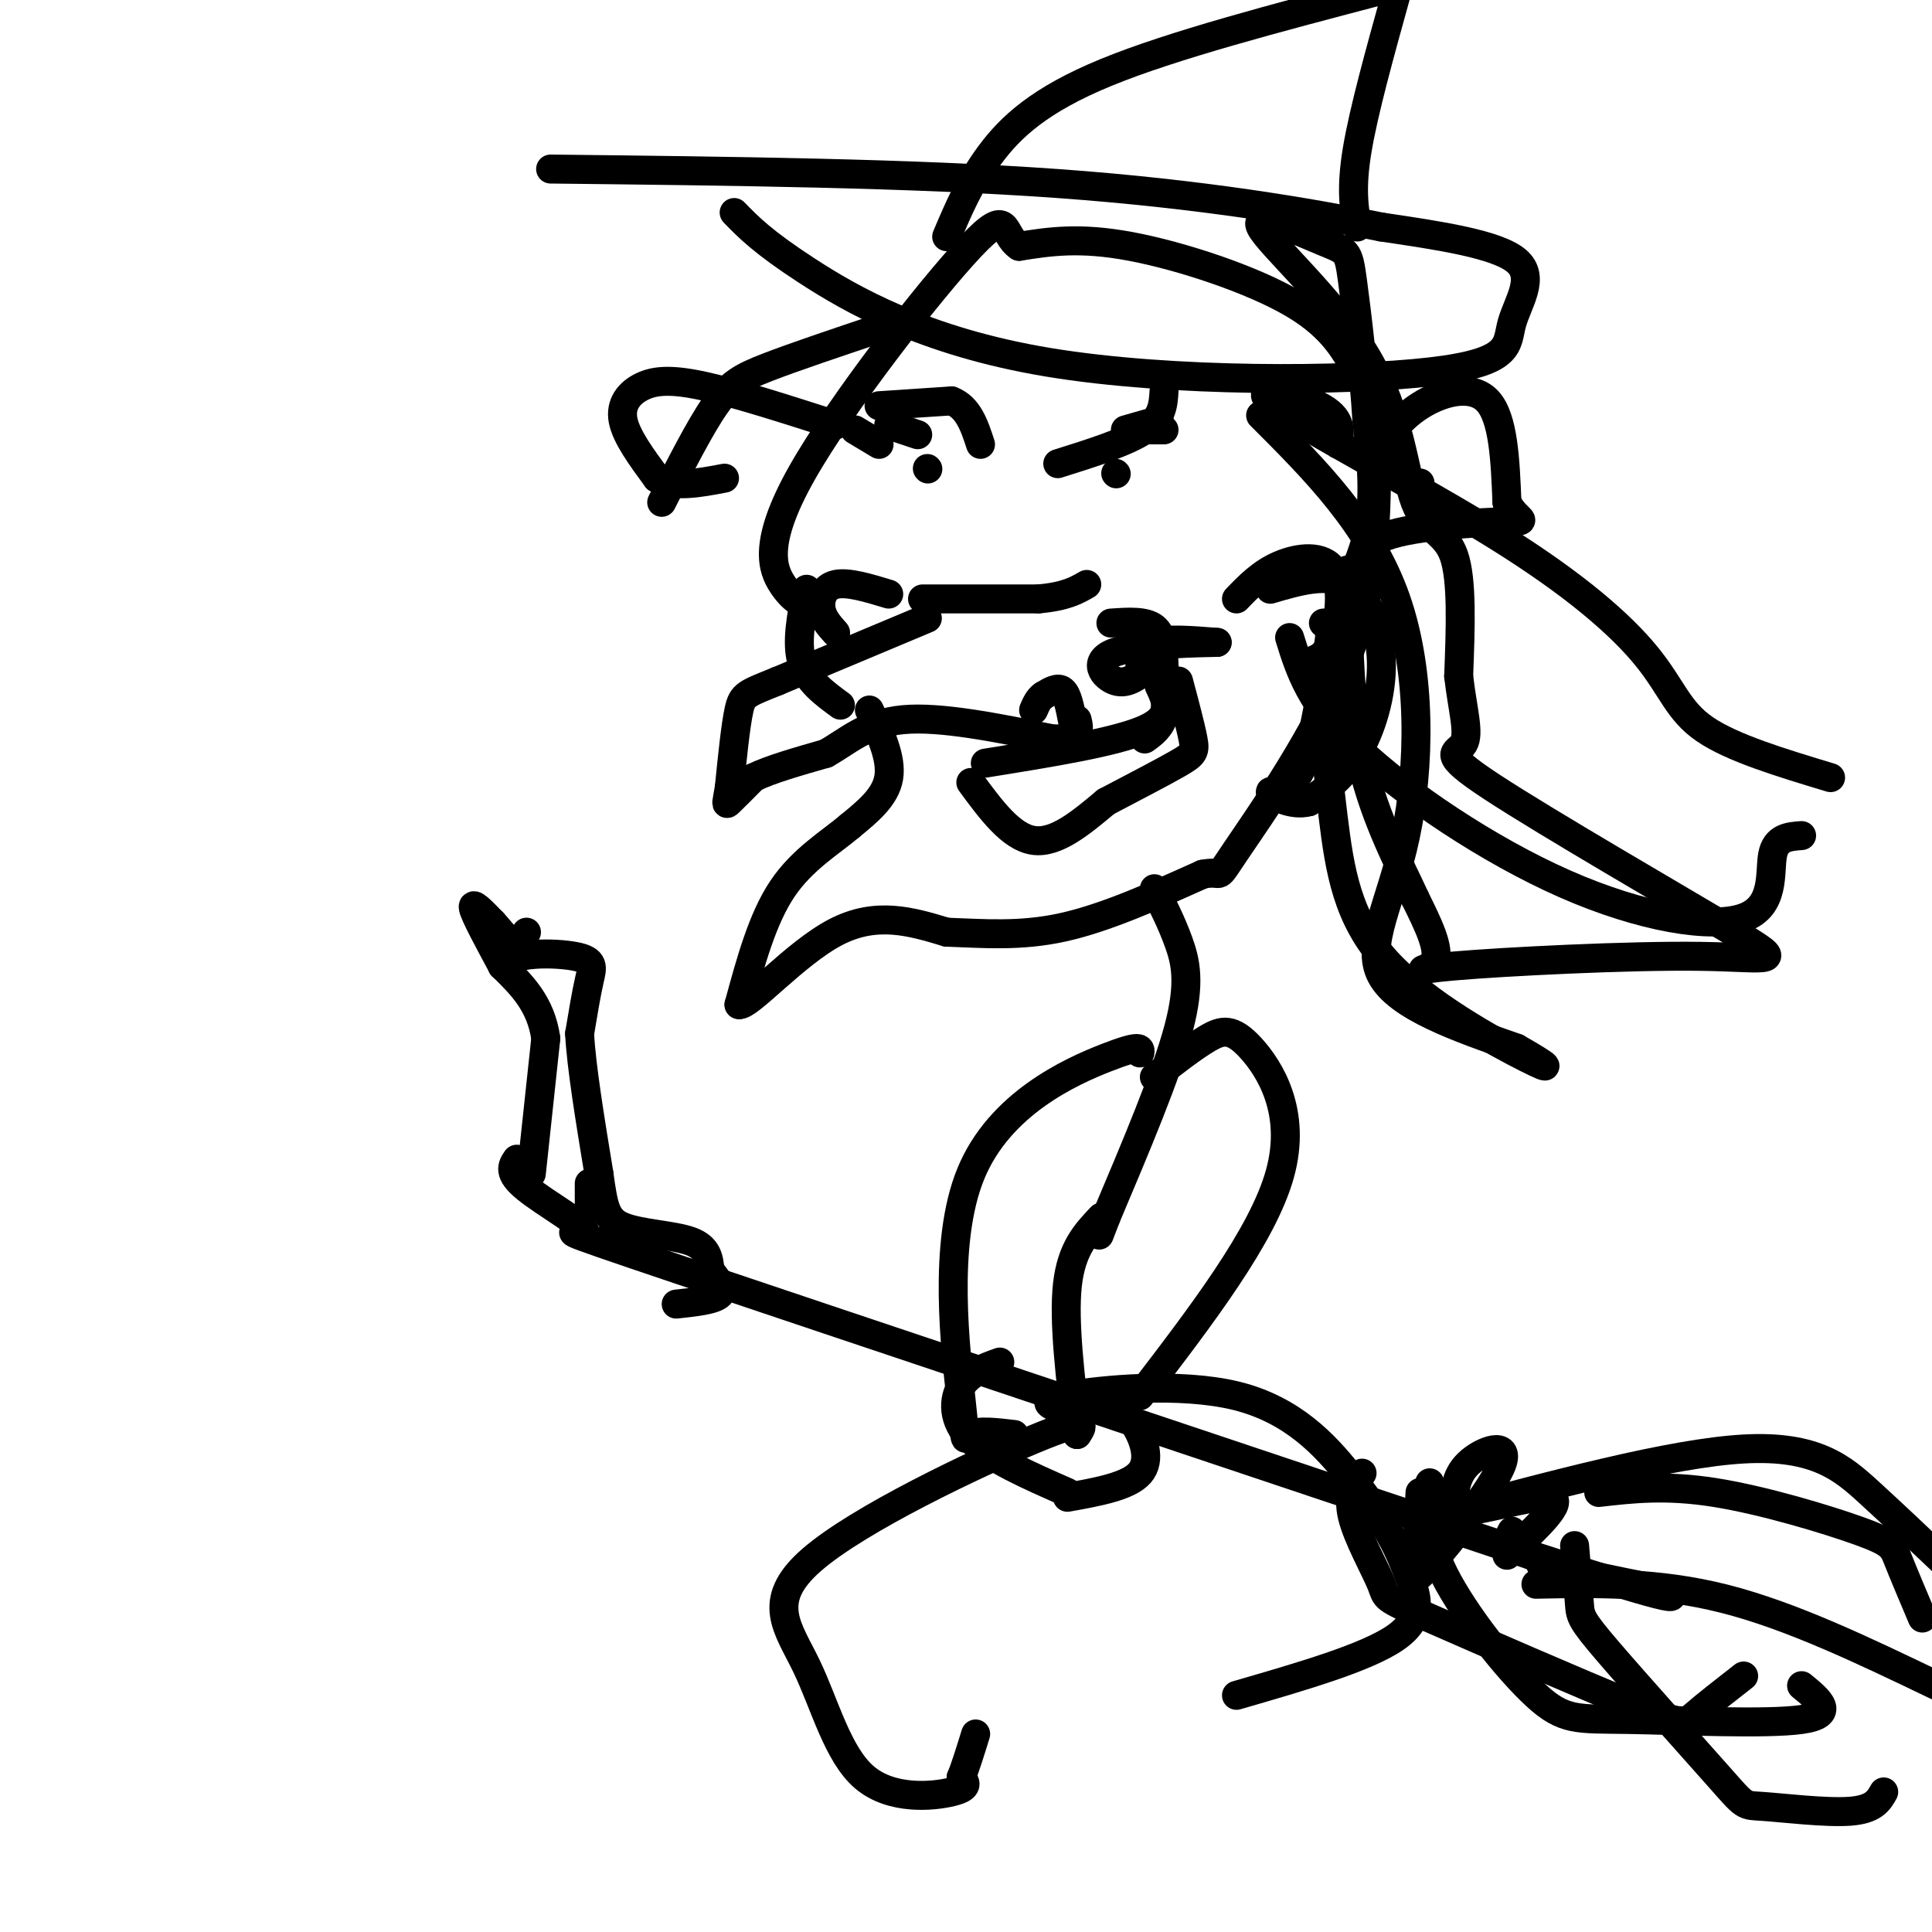 <svg viewBox='0 0 400 400' version='1.1' xmlns='http://www.w3.org/2000/svg' xmlns:xlink='http://www.w3.org/1999/xlink'><g fill='none' stroke='#000000' stroke-width='6' stroke-linecap='round' stroke-linejoin='round'><path d='M192,128c0.000,0.000 -31.000,13.000 -31,13'/><path d='M161,141c-6.511,2.644 -7.289,2.756 -8,6c-0.711,3.244 -1.356,9.622 -2,16'/><path d='M151,163c-0.533,3.378 -0.867,3.822 0,3c0.867,-0.822 2.933,-2.911 5,-5'/><path d='M156,161c3.333,-1.667 9.167,-3.333 15,-5'/><path d='M171,156c4.511,-2.511 8.289,-6.289 16,-7c7.711,-0.711 19.356,1.644 31,4'/><path d='M218,153c6.000,0.000 5.500,-2.000 5,-4'/><path d='M191,124c0.000,0.000 24.000,0.000 24,0'/><path d='M215,124c5.667,-0.500 7.833,-1.750 10,-3'/><path d='M230,129c3.583,-0.250 7.167,-0.500 9,1c1.833,1.500 1.917,4.750 2,8'/><path d='M241,138c0.489,3.244 0.711,7.356 0,10c-0.711,2.644 -2.356,3.822 -4,5'/><path d='M222,149c-0.500,-2.583 -1.000,-5.167 -2,-6c-1.000,-0.833 -2.500,0.083 -4,1'/><path d='M216,144c-1.000,0.667 -1.500,1.833 -2,3'/><path d='M184,123c-4.244,-1.289 -8.489,-2.578 -11,-2c-2.511,0.578 -3.289,3.022 -3,5c0.289,1.978 1.644,3.489 3,5'/><path d='M180,147c2.333,5.000 4.667,10.000 4,14c-0.667,4.000 -4.333,7.000 -8,10'/><path d='M176,171c-3.956,3.378 -9.844,6.822 -14,13c-4.156,6.178 -6.578,15.089 -9,24'/><path d='M153,208c2.022,0.400 11.578,-10.600 20,-15c8.422,-4.400 15.711,-2.200 23,0'/><path d='M196,193c7.622,0.267 15.178,0.933 24,-1c8.822,-1.933 18.911,-6.467 29,-11'/><path d='M249,181c4.774,-0.976 2.208,2.083 7,-5c4.792,-7.083 16.940,-24.310 23,-40c6.060,-15.690 6.030,-29.845 6,-44'/><path d='M285,92c0.341,-9.547 -1.805,-11.415 -4,-15c-2.195,-3.585 -4.437,-8.888 -13,-14c-8.563,-5.112 -23.447,-10.032 -34,-12c-10.553,-1.968 -16.777,-0.984 -23,0'/><path d='M211,51c-3.785,-2.498 -1.746,-8.742 -10,0c-8.254,8.742 -26.799,32.469 -35,47c-8.201,14.531 -6.057,19.866 -4,23c2.057,3.134 4.029,4.067 6,5'/><path d='M168,126c1.167,0.833 1.083,0.417 1,0'/><path d='M192,97c0.000,0.000 0.100,0.100 0.1,0.1'/><path d='M231,98c0.000,0.000 0.100,0.100 0.1,0.1'/><path d='M182,84c0.000,0.000 15.000,-1.000 15,-1'/><path d='M197,83c3.500,1.333 4.750,5.167 6,9'/><path d='M219,96c7.167,-2.250 14.333,-4.500 18,-7c3.667,-2.500 3.833,-5.250 4,-8'/><path d='M201,162c4.167,5.667 8.333,11.333 13,12c4.667,0.667 9.833,-3.667 15,-8'/><path d='M229,166c5.500,-2.893 11.750,-6.125 15,-8c3.250,-1.875 3.500,-2.393 3,-5c-0.500,-2.607 -1.750,-7.304 -3,-12'/><path d='M256,124c2.589,-2.685 5.179,-5.369 9,-7c3.821,-1.631 8.875,-2.208 11,1c2.125,3.208 1.321,10.202 0,14c-1.321,3.798 -3.161,4.399 -5,5'/><path d='M284,95c2.756,-4.067 5.511,-8.133 10,-11c4.489,-2.867 10.711,-4.533 14,-1c3.289,3.533 3.644,12.267 4,21'/><path d='M312,104c2.071,4.095 5.250,3.833 0,4c-5.250,0.167 -18.929,0.762 -25,3c-6.071,2.238 -4.536,6.119 -3,10'/><path d='M284,121c-0.500,1.667 -0.250,0.833 0,0'/><path d='M173,88c-10.101,-3.244 -20.202,-6.488 -27,-8c-6.798,-1.512 -10.292,-1.292 -13,0c-2.708,1.292 -4.631,3.655 -4,7c0.631,3.345 3.815,7.673 7,12'/><path d='M136,99c3.500,2.000 8.750,1.000 14,0'/><path d='M293,101c0.000,0.000 1.000,-1.000 1,-1'/><path d='M233,89c0.000,0.000 7.000,-2.000 7,-2'/><path d='M237,89c0.000,0.000 4.000,0.000 4,0'/><path d='M190,90c0.000,0.000 -6.000,-2.000 -6,-2'/><path d='M182,92c0.000,0.000 -5.000,-3.000 -5,-3'/><path d='M152,44c2.950,3.037 5.901,6.074 15,12c9.099,5.926 24.347,14.740 50,19c25.653,4.260 61.711,3.967 79,2c17.289,-1.967 15.809,-5.606 17,-10c1.191,-4.394 5.055,-9.541 1,-13c-4.055,-3.459 -16.027,-5.229 -28,-7'/><path d='M286,47c-14.578,-2.956 -37.022,-6.844 -67,-9c-29.978,-2.156 -67.489,-2.578 -105,-3'/><path d='M196,49c2.400,-5.667 4.800,-11.333 9,-17c4.200,-5.667 10.200,-11.333 24,-17c13.800,-5.667 35.400,-11.333 57,-17'/><path d='M289,-1c-3.333,12.000 -6.667,24.000 -8,32c-1.333,8.000 -0.667,12.000 0,16'/><path d='M261,86c11.292,11.292 22.583,22.583 28,38c5.417,15.417 4.958,34.958 2,49c-2.958,14.042 -8.417,22.583 -5,29c3.417,6.417 15.708,10.708 28,15'/><path d='M314,217c6.379,3.625 8.327,5.189 2,2c-6.327,-3.189 -20.930,-11.131 -29,-20c-8.070,-8.869 -9.606,-18.666 -11,-30c-1.394,-11.334 -2.644,-24.205 -1,-34c1.644,-9.795 6.184,-16.513 8,-24c1.816,-7.487 0.908,-15.744 0,-24'/><path d='M283,87c-0.613,-9.929 -2.147,-22.752 -3,-29c-0.853,-6.248 -1.027,-5.923 -6,-8c-4.973,-2.077 -14.747,-6.557 -13,-3c1.747,3.557 15.015,15.149 22,27c6.985,11.851 7.688,23.960 10,30c2.312,6.040 6.232,6.011 8,11c1.768,4.989 1.384,14.994 1,25'/><path d='M302,140c0.802,6.960 2.308,11.861 1,14c-1.308,2.139 -5.428,1.518 6,9c11.428,7.482 38.405,23.068 50,30c11.595,6.932 7.809,5.208 -7,5c-14.809,-0.208 -40.641,1.098 -51,2c-10.359,0.902 -5.245,1.401 -4,-1c1.245,-2.401 -1.377,-7.700 -4,-13'/><path d='M293,186c-2.933,-6.467 -8.267,-16.133 -11,-28c-2.733,-11.867 -2.867,-25.933 -3,-40'/><path d='M267,132c2.131,6.860 4.262,13.719 14,23c9.738,9.281 27.085,20.982 43,28c15.915,7.018 30.400,9.351 37,7c6.600,-2.351 5.314,-9.386 6,-13c0.686,-3.614 3.343,-3.807 6,-4'/><path d='M277,92c0.487,-2.737 0.974,-5.474 -4,-8c-4.974,-2.526 -15.410,-4.840 -9,0c6.410,4.840 29.667,16.833 46,27c16.333,10.167 25.744,18.506 31,25c5.256,6.494 6.359,11.141 12,15c5.641,3.859 15.821,6.929 26,10'/><path d='M182,68c-8.733,2.933 -17.467,5.867 -23,8c-5.533,2.133 -7.867,3.467 -11,8c-3.133,4.533 -7.067,12.267 -11,20'/><path d='M236,138c0.167,-2.083 0.333,-4.167 3,-5c2.667,-0.833 7.833,-0.417 13,0'/><path d='M252,133c-2.655,0.060 -15.792,0.208 -21,2c-5.208,1.792 -2.488,5.226 0,6c2.488,0.774 4.744,-1.113 7,-3'/><path d='M238,138c1.167,-0.500 0.583,-0.250 0,0'/><path d='M240,142c1.500,3.167 3.000,6.333 -3,9c-6.000,2.667 -19.500,4.833 -33,7'/><path d='M167,122c-1.083,5.500 -2.167,11.000 -1,15c1.167,4.000 4.583,6.500 8,9'/><path d='M263,122c5.881,-1.726 11.762,-3.452 16,-1c4.238,2.452 6.833,9.083 7,16c0.167,6.917 -2.095,14.119 -5,19c-2.905,4.881 -6.452,7.440 -10,10'/><path d='M271,166c-3.643,1.024 -7.750,-1.417 -8,-2c-0.250,-0.583 3.357,0.690 6,-4c2.643,-4.690 4.321,-15.345 6,-26'/><path d='M275,134c0.833,-5.167 -0.083,-5.083 -1,-5'/><path d='M239,184c1.778,3.511 3.556,7.022 5,11c1.444,3.978 2.556,8.422 0,18c-2.556,9.578 -8.778,24.289 -15,39'/><path d='M229,252c-2.500,6.500 -1.250,3.250 0,0'/><path d='M239,223c3.982,-3.107 7.964,-6.214 11,-8c3.036,-1.786 5.125,-2.250 9,2c3.875,4.250 9.536,13.214 6,26c-3.536,12.786 -16.268,29.393 -29,46'/><path d='M236,218c0.150,-0.927 0.300,-1.853 -7,1c-7.300,2.853 -22.049,9.486 -28,24c-5.951,14.514 -3.102,36.907 -2,47c1.102,10.093 0.458,7.884 2,7c1.542,-0.884 5.271,-0.442 9,0'/><path d='M228,252c-3.083,3.250 -6.167,6.500 -7,14c-0.833,7.500 0.583,19.250 2,31'/><path d='M223,297c1.315,-1.920 2.631,-3.840 -9,1c-11.631,4.840 -36.208,16.441 -46,25c-9.792,8.559 -4.800,14.078 -1,22c3.800,7.922 6.408,18.248 12,23c5.592,4.752 14.169,3.929 18,3c3.831,-0.929 2.915,-1.965 2,-3'/><path d='M199,368c0.833,-2.000 1.917,-5.500 3,-9'/><path d='M221,292c-3.332,-0.874 -6.665,-1.748 0,-3c6.665,-1.252 23.326,-2.882 35,0c11.674,2.882 18.360,10.275 23,16c4.640,5.725 7.233,9.782 9,13c1.767,3.218 2.706,5.597 4,9c1.294,3.403 2.941,7.829 -3,12c-5.941,4.171 -19.471,8.085 -33,12'/><path d='M107,240c-0.964,1.405 -1.929,2.810 2,6c3.929,3.190 12.750,8.167 12,9c-0.750,0.833 -11.071,-2.476 20,8c31.071,10.476 103.536,34.738 176,59'/><path d='M317,322c33.833,11.000 30.417,9.000 27,7'/><path d='M344,329c0.333,0.333 -12.333,-2.333 -25,-5'/><path d='M297,314c24.489,-6.578 48.978,-13.156 64,-14c15.022,-0.844 20.578,4.044 26,9c5.422,4.956 10.711,9.978 16,15'/><path d='M296,307c-0.595,5.340 -1.190,10.679 3,19c4.190,8.321 13.164,19.622 19,25c5.836,5.378 8.533,4.833 19,5c10.467,0.167 28.705,1.048 36,0c7.295,-1.048 3.648,-4.024 0,-7'/><path d='M294,309c-0.257,5.183 -0.514,10.367 -1,14c-0.486,3.633 -1.203,5.716 3,1c4.203,-4.716 13.324,-16.231 15,-21c1.676,-4.769 -4.093,-2.791 -7,0c-2.907,2.791 -2.954,6.396 -3,10'/><path d='M301,313c4.378,0.356 16.822,-3.756 20,-3c3.178,0.756 -2.911,6.378 -9,12'/><path d='M312,319c0.000,0.000 1.000,-2.000 1,-2'/><path d='M282,305c-1.539,2.292 -3.078,4.585 -2,9c1.078,4.415 4.772,10.954 6,14c1.228,3.046 -0.011,2.600 10,7c10.011,4.400 31.272,13.646 42,18c10.728,4.354 10.922,3.815 13,2c2.078,-1.815 6.039,-4.908 10,-8'/><path d='M318,328c12.583,-0.250 25.167,-0.500 39,3c13.833,3.500 28.917,10.750 44,18'/><path d='M331,309c6.958,-0.798 13.917,-1.595 24,0c10.083,1.595 23.292,5.583 30,8c6.708,2.417 6.917,3.262 8,6c1.083,2.738 3.042,7.369 5,12'/><path d='M326,320c0.403,4.683 0.807,9.367 1,12c0.193,2.633 0.176,3.217 6,10c5.824,6.783 17.489,19.767 23,26c5.511,6.233 4.868,5.717 9,6c4.132,0.283 13.038,1.367 18,1c4.962,-0.367 5.981,-2.183 7,-4'/><path d='M207,282c-3.156,1.133 -6.311,2.267 -8,5c-1.689,2.733 -1.911,7.067 2,11c3.911,3.933 11.956,7.467 20,11'/><path d='M229,289c2.089,1.533 4.178,3.067 6,6c1.822,2.933 3.378,7.267 1,10c-2.378,2.733 -8.689,3.867 -15,5'/><path d='M110,243c0.000,0.000 3.000,-28.000 3,-28'/><path d='M113,215c-1.000,-7.167 -5.000,-11.083 -9,-15'/><path d='M104,200c1.798,-2.940 10.792,-2.792 15,-2c4.208,0.792 3.631,2.226 3,5c-0.631,2.774 -1.315,6.887 -2,11'/><path d='M120,214c0.333,6.667 2.167,17.833 4,29'/><path d='M124,243c0.964,6.869 1.375,9.542 5,11c3.625,1.458 10.464,1.702 14,3c3.536,1.298 3.768,3.649 4,6'/><path d='M147,263c1.467,1.956 3.133,3.844 2,5c-1.133,1.156 -5.067,1.578 -9,2'/><path d='M122,245c0.000,0.000 0.000,5.000 0,5'/><path d='M104,200c-2.833,-5.250 -5.667,-10.500 -6,-12c-0.333,-1.500 1.833,0.750 4,3'/><path d='M102,191c1.378,1.444 2.822,3.556 4,4c1.178,0.444 2.089,-0.778 3,-2'/></g>
</svg>